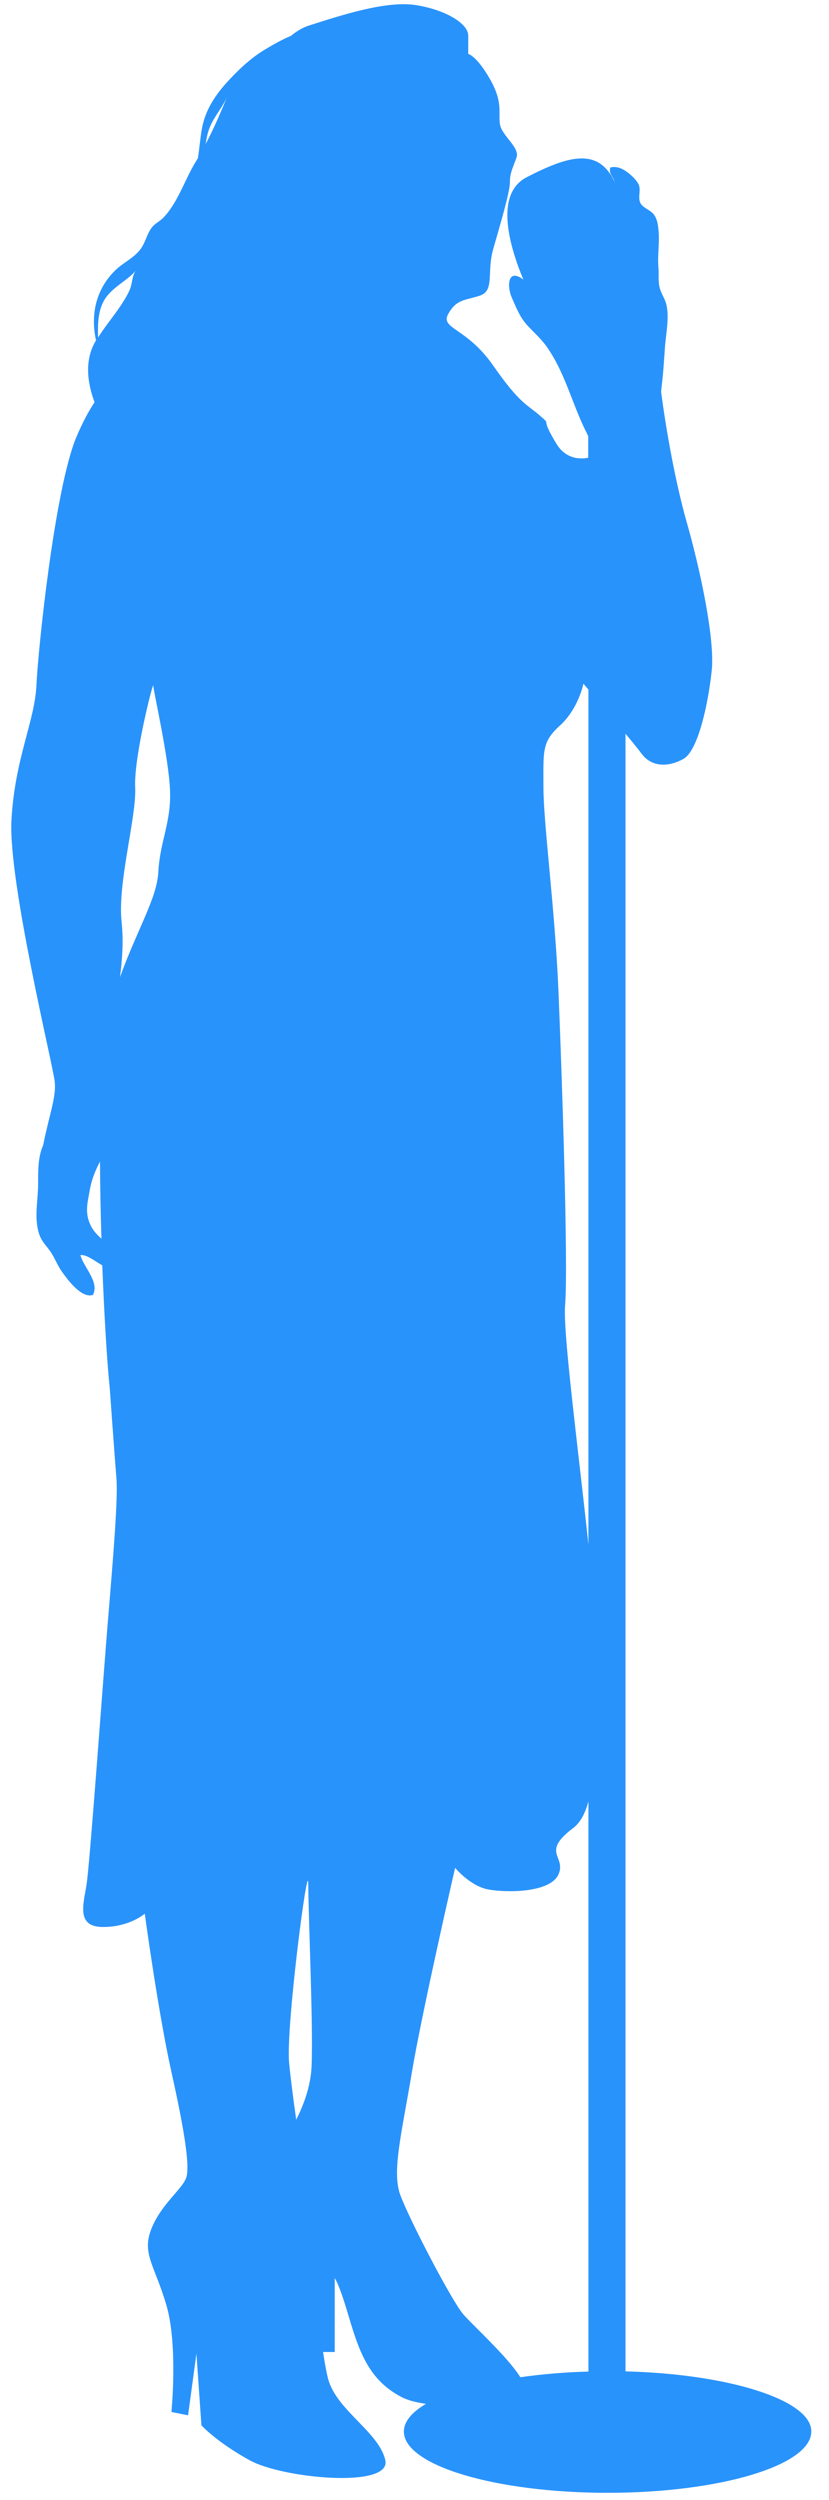 <?xml version="1.0" encoding="utf-8"?>
<!-- Generator: Adobe Illustrator 18.0.0, SVG Export Plug-In . SVG Version: 6.00 Build 0)  -->
<!DOCTYPE svg PUBLIC "-//W3C//DTD SVG 1.1//EN" "http://www.w3.org/Graphics/SVG/1.1/DTD/svg11.dtd">
<svg xmlns="http://www.w3.org/2000/svg" xmlns:xlink="http://www.w3.org/1999/xlink" version="1.1" id="Слой_2" x="0px" y="0px" viewBox="627 0 398 1200" enable-background="new 627 0 398 1200" xml:space="preserve">
<path fill="#2993FC" stroke="" stroke-width="2" stroke-miterlimit="10" d="M927.3,1138.3V352.2c3.5,4.2,6.4,7.8,7.8,9.7  c4.8,6.4,12.8,6.4,20,2.4s12-27.2,13.6-42.4c1.6-15.2-5.6-48.8-12-71.2c-5.2-18.2-9.9-43.9-12.3-62.7c0.1-1,0.2-1.9,0.3-2.9  c0.8-6.4,1.1-12.5,1.6-19.2c0.5-6,2.1-13.7,0.6-19.8c-0.6-2.6-2.5-5.2-3.2-8c-0.8-3.1-0.3-6.4-0.6-9.8c-0.5-6,0.7-12.2,0-18.4  c-0.3-2.6-0.7-5.1-2.4-7.2c-1.6-2-5.4-3-6.4-5.6c-1.1-2.7,0.6-6.1-0.8-8.8c-0.9-1.8-3.3-4.1-5-5.4c-2.4-1.9-5.4-3.3-8.5-2.5  c-0.9,3.2,1.5,4.4,2,6.8c-7.8-16.7-22.4-12.3-42.2-2.1c-15.6,8.1-8.1,33.4-1.5,49.2c-0.1-0.1-0.2-0.2-0.3-0.3  c-7.5-5.4-7.5,3.8-5.4,8.6c2.1,4.8,3.9,9.5,7.4,13.4c3.3,3.6,6.9,6.7,9.6,10.6c8.6,12.3,11.9,26.6,18.4,39.9  c0.5,0.9,0.9,1.9,1.4,2.8v10.4c-5.2,1.1-11.3-0.2-15.2-6.6c-8.8-14.4-1.6-8-8-13.6c-6.4-5.6-9.6-5.6-22.4-24  c-12.8-18.4-25.6-17.6-21.6-24.8s8-6.4,15.2-8.8c7.2-2.4,3.2-11.2,6.4-22.4c3.2-11.2,8-27.2,8-32s1.6-7.2,3.2-12  c1.6-4.8-7.2-10.4-8-16c-0.8-5.6,1.6-10.4-4.8-21.6c-6.4-11.2-10.4-12-10.4-12s0-3.2,0-8.8S841.5,4.9,827,2.5  c-14.4-2.4-36,4.8-51.2,9.6c-3.3,1-6.3,2.8-9.1,5.1c-4.6,1.9-9.2,4.6-12.7,6.7c-6.8,4.1-12.9,9.9-18.4,16  c-6,6.7-10.4,13.9-11.8,22.6c-0.7,4.2-1.1,9.1-1.8,13.4c-0.4,0.7-0.8,1.4-1.2,2c-5.1,8.4-8.6,19.8-15.6,26.8  c-1.7,1.7-4.1,2.7-5.6,4.9c-2,2.9-2.6,5.9-4.4,8.9c-3.2,5.2-8.8,7.2-13,11.4c-9.2,9.1-11.8,21.2-9.1,33.5  c-5.6,9.1-4.3,20.1-0.7,29.7c-2.9,4.3-5.8,9.8-8.7,16.6c-10.4,24.8-18.4,101.6-19.2,119.1s-10.4,35.3-12,64.9s20,117.7,20.8,125.7  c0.7,7.4-2.6,15.4-5.6,30.4c-2.5,5.6-2.4,12.1-2.4,18.4c0,7.9-1.9,15.6,0.2,23.2c1.2,4.5,3.6,6.2,6,9.8c1.9,2.9,3.2,6.4,5.2,9.2  c2.7,3.8,9.4,13,14.9,11.2c3.3-6.1-4.5-13.4-6-19.1c2.8-0.5,7,2.9,10.5,4.9c1,25.5,2.4,47.8,3.6,59.1c0,0,2.4,33.6,3.2,43.2  c0.8,9.6-1.6,38.4-4,67.2s-8.8,118.5-10.4,128.1c-1.6,9.6-4.8,20,8,20c12.8,0,20-6.4,20-6.4s6.4,47.2,12.8,76  c6.4,28.8,8.8,44.8,7.2,50.4c-1.6,5.6-12,12.8-16.8,24.8c-4.8,12,1.6,17.6,7.2,36.8c5.6,19.2,2.4,51.2,2.4,51.2l8,1.6l4-29.6  l2.4,34.4c0,0,7.2,8,23.2,16.8s68,13.6,65.1,0c-3-13.6-23.5-24-27.5-39.2c-0.8-3.1-1.6-7.5-2.4-12.8h5.6v-35.5  c2.2,3.8,4.1,9.7,6.8,18.7c5.2,17.6,10,30.4,25.2,38.4c3,1.6,7.1,2.6,11.8,3.3c-6.8,4-10.6,8.5-10.6,13.3  c0,16.2,43.8,29.4,97.8,29.4c54,0,97.8-13.2,97.8-29.4C1016.7,1152.2,977.4,1139.6,927.3,1138.3z M765.8,990.1  c-1.6-16.8,9.2-100,9.2-85.6s2.4,67.2,1.6,87.2c-0.4,9.9-4,19.1-7.4,25.8C767.7,1006.7,766.4,996.7,765.8,990.1z M726.2,66.5  c1.4-8.5,6.3-12.5,9.7-19.7c-3.2,7.8-6.4,15.2-10.2,22.4C725.9,68.3,726,67.4,726.2,66.5z M720.5,88.4c-0.2,0.7-0.4,1.3-0.6,1.9  C720.1,89.6,720.3,89,720.5,88.4z M676.6,144.9c3.5-6.8,11.1-9.7,15.7-15.1c-2,2.4-1.7,6.5-3.1,9.5c-1.4,3.1-3.3,6-5.2,8.8  c-3.2,4.6-6.9,9.1-9.9,13.9C673.9,156.1,674,150,676.6,144.9z M674.2,167.4c0,0.4,0,0.9,0,1.3C674.2,168.2,674.2,167.7,674.2,167.4  C674.2,167.3,674.2,167.3,674.2,167.4z M670.2,587.5c-2.6-5.9-1-10.9,0-16.8c0.9-4.8,2.7-9.1,4.8-13.1c0.1,12.2,0.3,24.8,0.7,37  C673.6,592.7,671.5,590.6,670.2,587.5z M703,418.7c-0.7,12.6-10.1,27.4-18.4,50.4c1-7.9,1.8-16.8,0.8-26.4  c-2.1-18.8,7.2-50.4,6.5-64.8c-0.7-14.4,8.7-51.2,8.7-48.8c0,2.4,7.2,33.6,8,49.6C709.4,394.6,703.8,403.5,703,418.7z M895.9,348.2  c8.8-8,11.2-20,11.2-20s0.9,1.1,2.4,2.8v410.4c-4.7-44.3-12.3-101.9-11.2-114.7c1.6-20-1.6-112.8-3.2-151.3  c-1.6-38.4-7.2-80-7.2-97.6S887.1,356.2,895.9,348.2z M849.5,1111c-5.6-6.4-26.4-46.4-30.4-57.6s0.8-29.6,5.6-58.4  c4.8-28.8,20.8-98.4,20.8-98.4s7.2,8.8,16,10.4c8.8,1.6,29.6,1.6,33.6-7.2s-8.8-10.4,7.2-22.4c3.4-2.6,5.7-7.1,7.2-12.7v273.7  c-11.6,0.3-22.6,1.3-32.7,2.7C870.8,1131.4,854.1,1116.3,849.5,1111z"/>
</svg>
